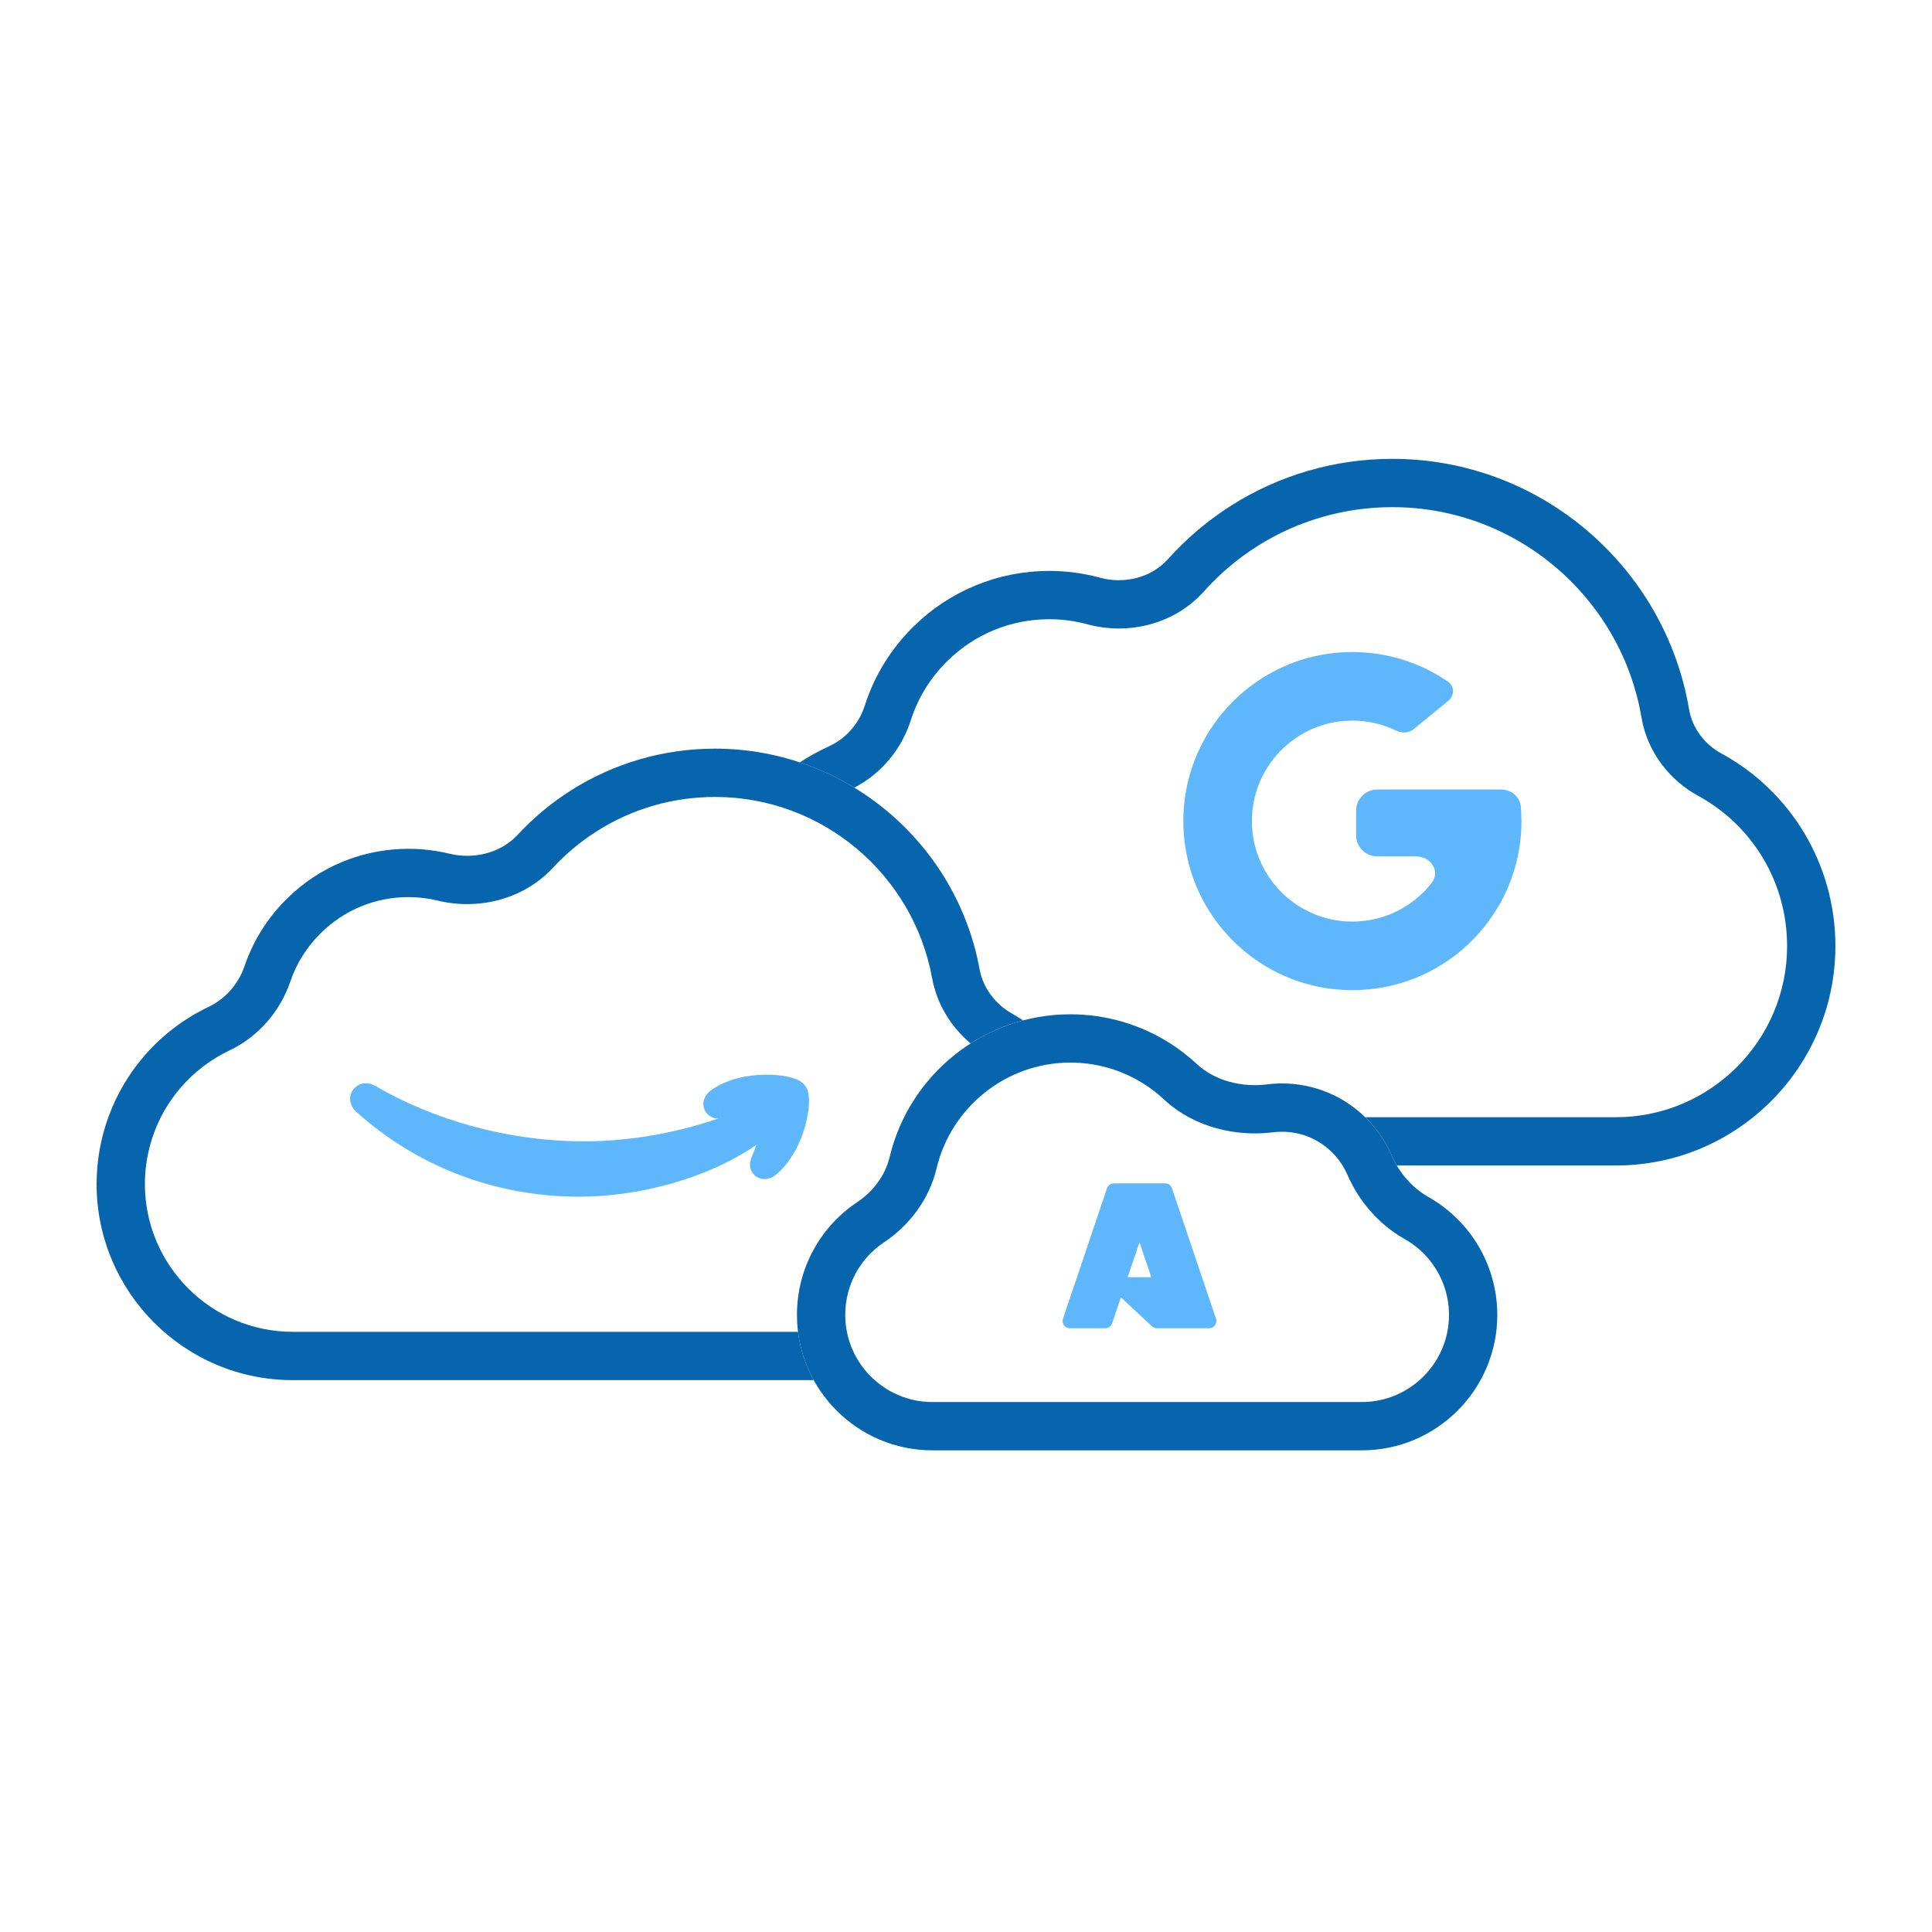 <?xml version="1.0" encoding="UTF-8"?>
<svg xmlns="http://www.w3.org/2000/svg" width="80" height="80" viewBox="0 0 80 80" fill="none">
  <path d="M24.718 34.415C26.176 33.49 27.864 33 29.604 33C34.076 33 37.816 36.235 38.594 40.49C38.795 41.587 39.387 42.531 40.191 43.206C40.853 42.782 41.585 42.457 42.365 42.252C42.212 42.151 42.056 42.056 41.897 41.965C41.209 41.576 40.704 40.907 40.562 40.13C39.613 34.943 35.06 31 29.604 31C27.487 31 25.427 31.597 23.646 32.726C22.828 33.245 22.086 33.865 21.434 34.568C20.731 35.326 19.612 35.595 18.608 35.35C18.057 35.216 17.488 35.147 16.915 35.147C15.017 35.147 13.229 35.881 11.879 37.215C11.075 38.008 10.482 38.96 10.127 40.001C9.877 40.737 9.34 41.359 8.637 41.693C7.614 42.18 6.694 42.88 5.946 43.755C4.691 45.222 4 47.095 4 49.028C4 53.505 7.642 57.148 12.12 57.148H33.694C33.359 56.541 33.133 55.865 33.044 55.148H12.12C8.747 55.148 6 52.401 6 49.028C6 47.571 6.521 46.159 7.466 45.054C8.03 44.395 8.724 43.867 9.496 43.499C10.707 42.924 11.604 41.87 12.021 40.645C12.274 39.899 12.7 39.214 13.284 38.638C14.26 37.674 15.543 37.147 16.915 37.147C17.327 37.147 17.737 37.197 18.135 37.294C19.746 37.686 21.64 37.287 22.901 35.927C23.436 35.35 24.046 34.841 24.718 34.415Z" fill="#0665AD"></path>
  <path d="M52.056 22.62C51.235 23.141 50.495 23.77 49.853 24.487C48.601 25.886 46.672 26.299 45.032 25.852C44.519 25.713 43.988 25.641 43.452 25.641C41.855 25.641 40.358 26.255 39.222 27.377C38.515 28.076 38.005 28.913 37.715 29.824C37.337 31.008 36.505 32.028 35.376 32.615C34.671 32.186 33.914 31.833 33.118 31.568C33.504 31.316 33.908 31.093 34.327 30.902C35.035 30.58 35.573 29.957 35.809 29.216C36.199 27.996 36.88 26.879 37.817 25.954C39.327 24.462 41.329 23.641 43.452 23.641C44.167 23.641 44.875 23.737 45.557 23.923C46.555 24.194 47.673 23.923 48.363 23.153C49.127 22.3 50.008 21.551 50.985 20.932C52.977 19.668 55.283 19 57.652 19C63.812 19 68.942 23.49 69.941 29.369C70.073 30.148 70.579 30.818 71.273 31.196C74.14 32.755 76 35.777 76 39.175C76 44.185 71.924 48.261 66.914 48.261H57.838C57.759 48.127 57.689 47.989 57.627 47.846C57.378 47.272 57.019 46.744 56.56 46.291L56.529 46.261H66.914C70.819 46.261 74 43.08 74 39.175C74 36.519 72.549 34.167 70.317 32.953C69.121 32.302 68.211 31.128 67.969 29.704C67.131 24.769 62.819 21 57.652 21C55.661 21 53.727 21.561 52.056 22.62Z" fill="#0665AD"></path>
  <path fill-rule="evenodd" clip-rule="evenodd" d="M56.56 46.291C55.628 45.37 54.393 44.863 53.083 44.863C52.877 44.863 52.672 44.876 52.469 44.902C51.443 45.03 50.32 44.768 49.563 44.063C49.216 43.74 48.839 43.448 48.435 43.192C47.205 42.412 45.783 42 44.321 42C40.693 42 37.643 44.525 36.838 47.911C36.655 48.679 36.148 49.344 35.491 49.782C33.966 50.797 33 52.525 33 54.448C33 57.539 35.515 60.055 38.606 60.055H56.394C59.485 60.055 62 57.539 62 54.448C62 53.113 61.523 51.82 60.656 50.807C60.227 50.305 59.715 49.886 59.148 49.565C58.471 49.183 57.936 48.56 57.627 47.846C57.378 47.272 57.019 46.744 56.56 46.291ZM47.364 44.881C47.663 45.071 47.943 45.287 48.2 45.527C49.484 46.723 51.245 47.071 52.718 46.886C52.839 46.871 52.961 46.863 53.083 46.863C53.867 46.863 54.597 47.163 55.155 47.714C55.432 47.988 55.645 48.302 55.792 48.641C56.26 49.724 57.08 50.694 58.165 51.307C58.53 51.513 58.86 51.783 59.136 52.106C59.693 52.757 60 53.589 60 54.448C60 56.435 58.38 58.055 56.394 58.055H38.606C36.62 58.055 35 56.435 35 54.448C35 53.206 35.621 52.097 36.599 51.447C37.623 50.766 38.469 49.695 38.783 48.373C39.38 45.867 41.642 44 44.321 44C45.405 44 46.456 44.305 47.364 44.881Z" fill="#0665AD"></path>
  <path fill-rule="evenodd" clip-rule="evenodd" d="M33.319 44.929C33.21 44.796 33.059 44.725 32.968 44.688C32.858 44.643 32.733 44.608 32.602 44.581C32.341 44.526 32.017 44.496 31.671 44.501C30.988 44.51 30.131 44.661 29.454 45.136L29.448 45.14C29.296 45.25 29.076 45.491 29.136 45.824C29.169 46.008 29.285 46.159 29.442 46.242C29.541 46.294 29.641 46.314 29.732 46.317C27.892 46.95 25.966 47.26 24.191 47.26C21.042 47.26 17.998 46.392 15.536 44.964C15.263 44.803 14.866 44.802 14.63 45.114C14.393 45.427 14.505 45.814 14.745 46.03C17.181 48.231 20.407 49.553 23.982 49.553C26.427 49.553 29.266 48.82 31.323 47.405C31.246 47.611 31.17 47.801 31.109 47.95L31.109 47.952C31.066 48.06 31.034 48.206 31.072 48.365C31.112 48.538 31.227 48.688 31.398 48.767C31.707 48.91 31.997 48.756 32.141 48.633C32.773 48.101 33.144 47.312 33.332 46.655C33.427 46.321 33.482 45.999 33.496 45.731C33.503 45.598 33.501 45.466 33.484 45.346C33.47 45.246 33.436 45.076 33.322 44.934L33.319 44.929ZM29.847 46.276L29.789 45.815L29.845 46.277L29.847 46.276Z" fill="#5EB7FB"></path>
  <path fill-rule="evenodd" clip-rule="evenodd" d="M48.42 49.056C48.471 49.093 48.509 49.145 48.529 49.204L50.352 54.604C50.367 54.649 50.371 54.697 50.364 54.744C50.357 54.791 50.339 54.836 50.311 54.875C50.284 54.914 50.247 54.945 50.205 54.967C50.162 54.989 50.115 55 50.068 55H47.968L47.974 55H47.904C47.828 55 47.754 54.971 47.699 54.919L46.414 53.72L46.051 54.796C46.031 54.855 45.993 54.907 45.942 54.944C45.891 54.98 45.829 55 45.766 55H44.3C44.252 55 44.205 54.989 44.163 54.967C44.121 54.945 44.084 54.914 44.056 54.875C44.029 54.836 44.01 54.791 44.003 54.744C43.996 54.697 44.001 54.649 44.016 54.604L45.838 49.204C45.858 49.145 45.897 49.093 45.948 49.056C45.999 49.02 46.06 49 46.123 49H48.245C48.308 49 48.369 49.02 48.42 49.056ZM47.673 52.887L47.184 51.439L46.695 52.887H47.673Z" fill="#5EB7FB"></path>
  <path d="M59.975 29.015C60.231 28.806 60.232 28.415 59.96 28.227C58.834 27.453 57.47 27 56 27C53.295 27 50.948 28.535 49.783 30.781C49.282 31.745 49 32.839 49 34C49 35.2 49.302 36.33 49.834 37.317C51.017 39.51 53.334 41 56 41C57.659 41 59.183 40.423 60.382 39.459C61.616 38.467 62.506 37.066 62.847 35.462C62.947 34.99 63 34.501 63 34C63 33.801 62.992 33.604 62.975 33.41C62.94 32.991 62.574 32.692 62.153 32.692H57.029C56.546 32.692 56.154 33.084 56.154 33.567V34.587C56.154 35.07 56.546 35.462 57.029 35.462H58.635C59.245 35.462 59.658 36.077 59.282 36.558C58.959 36.973 58.558 37.325 58.102 37.592C57.485 37.954 56.767 38.161 56 38.161C54.216 38.161 52.694 37.038 52.103 35.46C51.932 35.006 51.839 34.514 51.839 34C51.839 33.526 51.918 33.072 52.063 32.648C52.625 31.013 54.175 29.839 56 29.839C56.651 29.839 57.267 29.988 57.816 30.255C58.052 30.37 58.337 30.356 58.54 30.19L59.975 29.015Z" fill="#5EB7FB"></path>
</svg>
